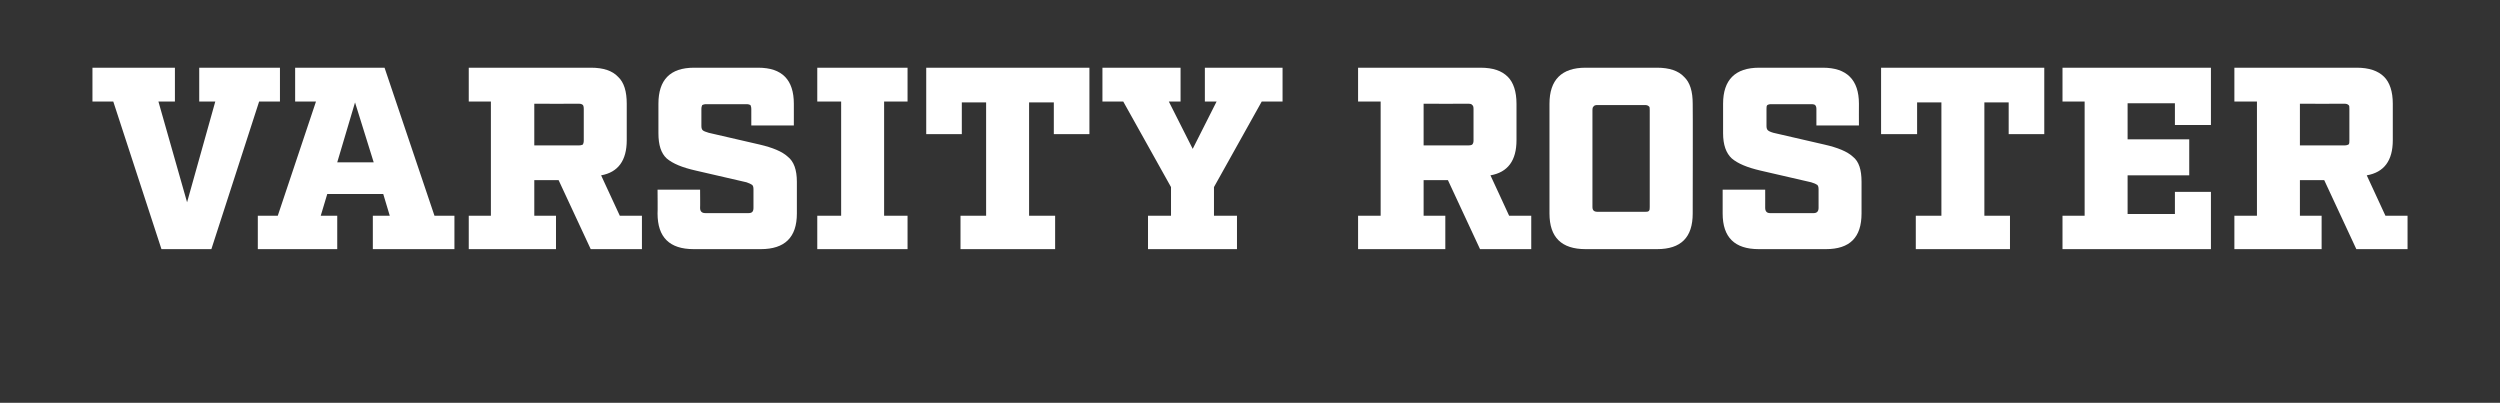 <?xml version="1.0" standalone="no"?><!DOCTYPE svg PUBLIC "-//W3C//DTD SVG 1.1//EN" "http://www.w3.org/Graphics/SVG/1.1/DTD/svg11.dtd"><svg xmlns="http://www.w3.org/2000/svg" version="1.1" width="576px" height="92.8px" viewBox="0 -9 576 92.8" style="top:-9px"><rect x="0" y="-9" width="576" height="92.8" fill="#333333" stroke="none"/><desc>varsity roster</desc><defs/><g id="Polygon152462"><path d="m64.5 6.6l0 7.8l-4.8 0l-11 34l-11.5 0l-11.1-34l-4.8 0l0-7.8l19 0l0 7.8l-3.8 0l6.6 23.2l6.5-23.2l-3.7 0l0-7.8l18.6 0zm35.6 34.1l4.6 0l0 7.7l-18.8 0l0-7.7l3.9 0l-1.5-5l-12.9 0l-1.5 5l3.8 0l0 7.7l-18.3 0l0-7.7l4.6 0l8.8-26.3l-4.8 0l0-7.8l20.6 0l11.5 34.1zm-22.4-12.3l8.4 0l-4.3-13.8l-4.1 13.8zm65.1 12.3l5.1 0l0 7.7l-11.8 0l-7.4-15.9l-5.6 0l0 8.2l5 0l0 7.7l-20.1 0l0-7.7l5.1 0l0-26.3l-5.1 0l0-7.8c0 0 28.2.03 28.2 0c2.8 0 4.9.7 6.2 2.1c1.4 1.3 2 3.4 2 6.2c0 0 0 8.4 0 8.4c0 4.7-2 7.4-5.9 8.1c-.03-.04 4.3 9.3 4.3 9.3zm-19.7-25.8l0 9.6c0 0 10.29-.01 10.3 0c.4 0 .7-.1.9-.2c.1-.2.2-.5.2-.9c0 0 0-7.3 0-7.3c0-.5-.1-.8-.2-.9c-.2-.2-.5-.3-.9-.3c-.01.03-10.3 0-10.3 0zm59.8 5l-9.8 0c0 0 .01-3.77 0-3.8c0-.4-.1-.7-.2-.9c-.2-.1-.5-.2-.9-.2c0 0-9.3 0-9.3 0c-.4 0-.7.1-.9.2c-.1.2-.2.5-.2.9c0 0 0 3.9 0 3.9c0 .5.1.8.3 1c.2.2.7.4 1.4.6c0 0 11.7 2.7 11.7 2.7c3 .7 5.2 1.6 6.5 2.8c1.4 1.1 2.1 3 2.1 5.8c0 0 0 7.3 0 7.3c0 5.5-2.8 8.2-8.3 8.2c0 0-15.5 0-15.5 0c-5.5 0-8.3-2.7-8.3-8.2c.05 0 0-5.5 0-5.5l9.8 0c0 0 .04 4.24 0 4.2c0 .8.4 1.2 1.2 1.2c0 0 10 0 10 0c.8 0 1.1-.4 1.1-1.2c0 0 0-4.3 0-4.3c0-.5-.1-.8-.3-1c-.3-.2-.7-.4-1.3-.6c0 0-11.7-2.7-11.7-2.7c-3.1-.7-5.3-1.6-6.7-2.8c-1.3-1.2-1.9-3.1-1.9-5.8c0 0 0-6.8 0-6.8c0-5.5 2.7-8.3 8.2-8.3c0 0 14.8 0 14.8 0c5.5 0 8.2 2.8 8.2 8.3c.01-.03 0 5 0 5zm26.2-5.5l-5.4 0l0 26.3l5.4 0l0 7.7l-20.8 0l0-7.7l5.5 0l0-26.3l-5.5 0l0-7.8l20.8 0l0 7.8zm41.9 7.5l-8.2 0l0-7.3l-5.7 0l0 26.1l6 0l0 7.7l-21.8 0l0-7.7l5.9 0l0-26.1l-5.6 0l0 7.3l-8.2 0l0-15.3l37.6 0l0 15.3zm39.7-7.5l-11 19.7l0 6.6l5.3 0l0 7.7l-20.5 0l0-7.7l5.3 0l0-6.6l-11-19.7l-4.8 0l0-7.8l18 0l0 7.8l-2.7 0l5.5 10.9l5.5-10.9l-2.7 0l0-7.8l17.9 0l0 7.8l-4.8 0zm57 26.3l5.1 0l0 7.7l-11.8 0l-7.4-15.9l-5.6 0l0 8.2l5 0l0 7.7l-20.1 0l0-7.7l5.2 0l0-26.3l-5.2 0l0-7.8c0 0 28.23.03 28.2 0c2.9 0 4.9.7 6.3 2.1c1.3 1.3 2 3.4 2 6.2c0 0 0 8.4 0 8.4c0 4.7-2 7.4-6 8.1c0-.04 4.3 9.3 4.3 9.3zm-19.7-25.8l0 9.6c0 0 10.32-.01 10.3 0c.5 0 .8-.1.9-.2c.2-.2.3-.5.3-.9c0 0 0-7.3 0-7.3c0-.5-.1-.8-.3-.9c-.1-.2-.4-.3-.9-.3c.02.03-10.3 0-10.3 0zm62 25.3c0 5.5-2.7 8.2-8.2 8.2c0 0-16.5 0-16.5 0c-5.5 0-8.3-2.7-8.3-8.2c0 0 0-25.3 0-25.3c0-5.5 2.8-8.3 8.3-8.3c0 0 16.5 0 16.5 0c2.8 0 4.9.7 6.2 2.1c1.4 1.3 2 3.4 2 6.2c.05-.03 0 25.3 0 25.3c0 0 .05 0 0 0zm-23.1-23.8c0 0 0 22.3 0 22.3c0 .8.4 1.1 1.2 1.1c0 0 10.9 0 10.9 0c.4 0 .7 0 .9-.2c.2-.2.2-.5.2-.9c0 0 0-22.3 0-22.3c0-.5 0-.8-.2-.9c-.2-.2-.5-.3-.9-.3c0 0-10.9 0-10.9 0c-.5 0-.8.1-.9.3c-.2.1-.3.4-.3.9zm61.4 3.5l-9.8 0c0 0-.02-3.77 0-3.8c0-.4-.1-.7-.3-.9c-.1-.1-.4-.2-.9-.2c0 0-9.2 0-9.2 0c-.5 0-.7.1-.9.2c-.2.2-.2.5-.2.9c0 0 0 3.9 0 3.9c0 .5.1.8.3 1c.2.2.6.4 1.3.6c0 0 11.7 2.7 11.7 2.7c3.1.7 5.3 1.6 6.6 2.8c1.4 1.1 2 3 2 5.8c0 0 0 7.3 0 7.3c0 5.5-2.7 8.2-8.2 8.2c0 0-15.5 0-15.5 0c-5.5 0-8.3-2.7-8.3-8.2c.02 0 0-5.5 0-5.5l9.8 0c0 0 .01 4.24 0 4.2c0 .8.4 1.2 1.1 1.2c0 0 10.1 0 10.1 0c.7 0 1.1-.4 1.1-1.2c0 0 0-4.3 0-4.3c0-.5-.1-.8-.3-1c-.3-.2-.7-.4-1.4-.6c0 0-11.7-2.7-11.7-2.7c-3-.7-5.2-1.6-6.6-2.8c-1.3-1.2-2-3.1-2-5.8c0 0 0-6.8 0-6.8c0-5.5 2.8-8.3 8.3-8.3c0 0 14.7 0 14.7 0c5.5 0 8.3 2.8 8.3 8.3c-.02-.03 0 5 0 5zm42.7 2l-8.2 0l0-7.3l-5.6 0l0 26.1l5.9 0l0 7.7l-21.7 0l0-7.7l5.9 0l0-26.1l-5.6 0l0 7.3l-8.3 0l0-15.3l37.6 0l0 15.3zm4.2-15.3l34.2 0l0 13.2l-8.3 0l0-5l-10.9 0l0 8.3l14.2 0l0 8.3l-14.2 0l0 8.9l10.9 0l0-5.1l8.3 0l0 13.2l-34.2 0l0-7.7l5.1 0l0-26.3l-5.1 0l0-7.8zm74.4 34.1l5.1 0l0 7.7l-11.8 0l-7.4-15.9l-5.6 0l0 8.2l5 0l0 7.7l-20.1 0l0-7.7l5.2 0l0-26.3l-5.2 0l0-7.8c0 0 28.22.03 28.2 0c2.8 0 4.9.7 6.3 2.1c1.3 1.3 2 3.4 2 6.2c0 0 0 8.4 0 8.4c0 4.7-2 7.4-6 8.1c-.01-.04 4.3 9.3 4.3 9.3zm-19.7-25.8l0 9.6c0 0 10.31-.01 10.3 0c.4 0 .7-.1.9-.2c.2-.2.2-.5.2-.9c0 0 0-7.3 0-7.3c0-.5 0-.8-.2-.9c-.2-.2-.5-.3-.9-.3c.01.03-10.3 0-10.3 0z" stroke="none" fill="#fff"/></g></svg>